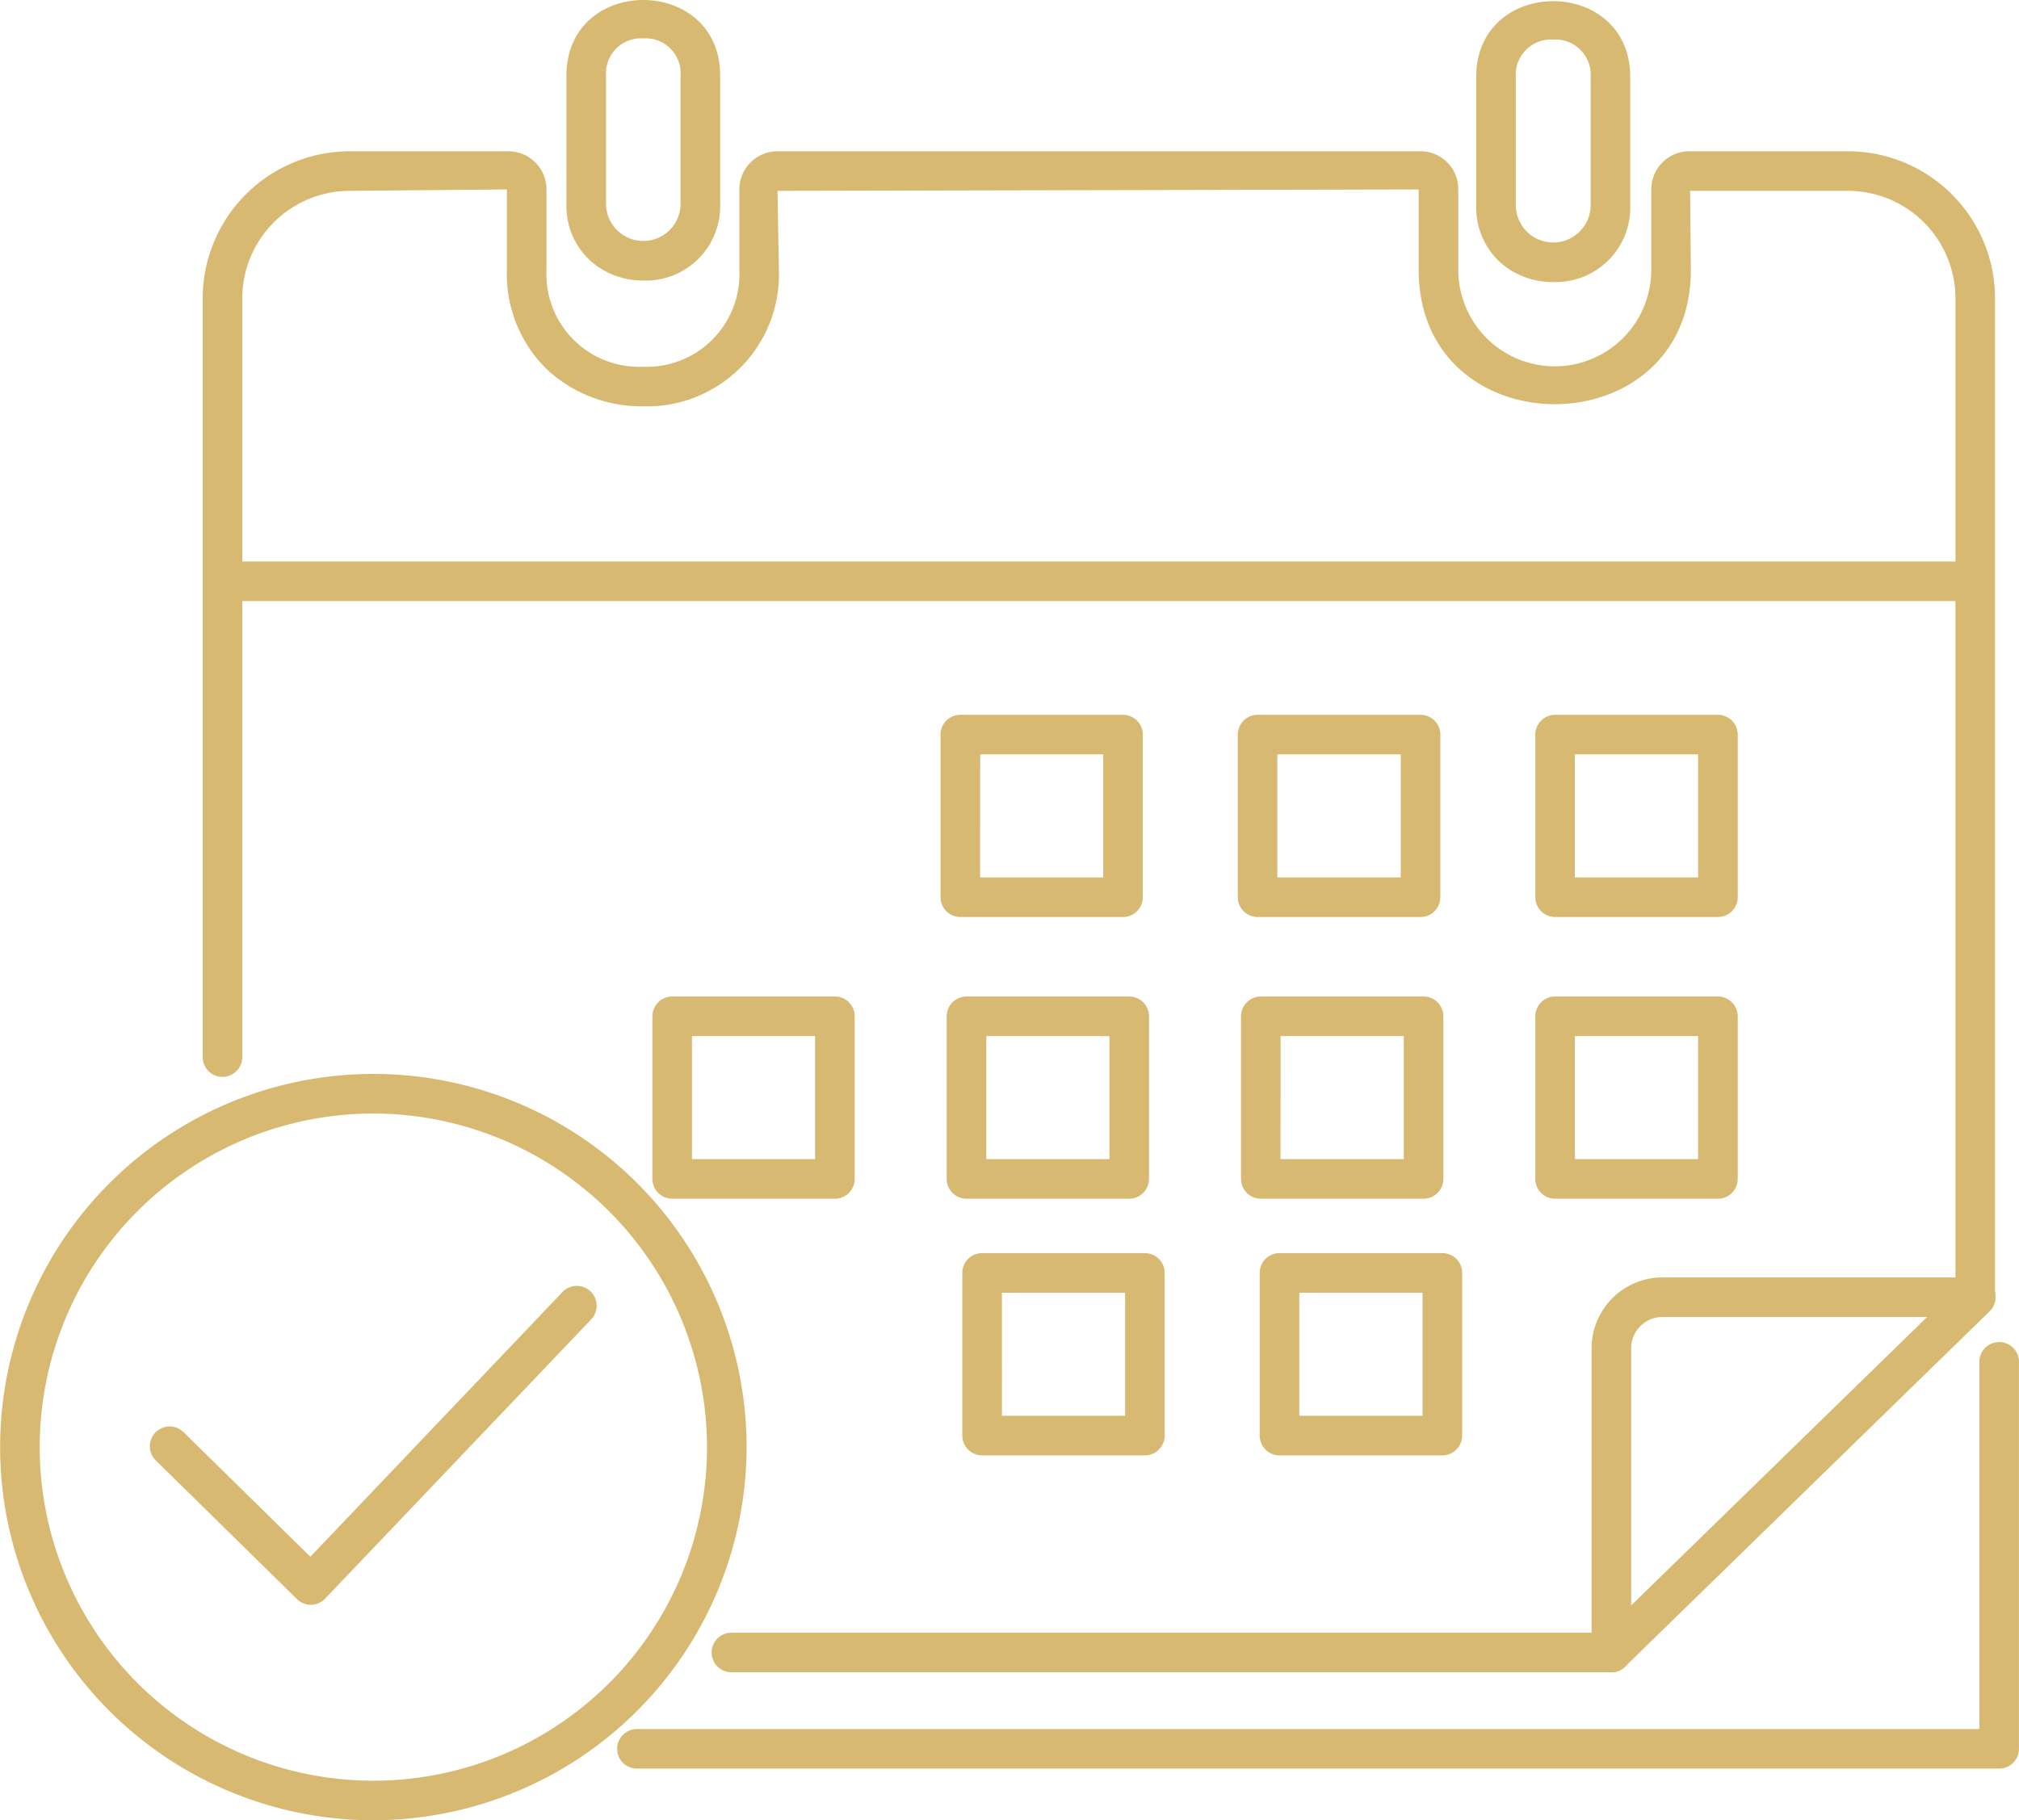 <svg id="Gruppe_1537" data-name="Gruppe 1537" xmlns="http://www.w3.org/2000/svg" xmlns:xlink="http://www.w3.org/1999/xlink" width="127.502" height="114.972" viewBox="0 0 127.502 114.972">
  <defs>
    <clipPath id="clip-path">
      <rect id="Rechteck_252" data-name="Rechteck 252" width="127.502" height="114.972" fill="#d8b971"/>
    </clipPath>
  </defs>
  <g id="Gruppe_1536" data-name="Gruppe 1536" clip-path="url(#clip-path)">
    <path id="Pfad_1837" data-name="Pfad 1837" d="M40.625,17.719A4.963,4.963,0,0,1,37.317,16.5a4.683,4.683,0,0,1-1.546-3.638V4.78c0-6.373,9.708-6.373,9.708,0v8.085a4.7,4.7,0,0,1-4.854,4.854m0-15.293A2.211,2.211,0,0,0,38.271,4.78v8.085a2.354,2.354,0,1,0,4.708,0V4.78a2.211,2.211,0,0,0-2.354-2.354" fill="#d8b971"/>
    <path id="Pfad_1838" data-name="Pfad 1838" d="M98.088,17.814A4.962,4.962,0,0,1,94.773,16.6a4.7,4.7,0,0,1-1.548-3.643V4.867c0-6.391,9.726-6.391,9.726,0v8.086a4.708,4.708,0,0,1-4.863,4.861m0-15.315a2.223,2.223,0,0,0-2.363,2.368v8.086a2.363,2.363,0,0,0,4.726,0V4.867A2.223,2.223,0,0,0,98.088,2.5" fill="#d8b971"/>
    <path id="Pfad_1839" data-name="Pfad 1839" d="M124.172,37.965H14.843a1.251,1.251,0,0,1,0-2.5H124.172a1.251,1.251,0,0,1,0,2.5" fill="#d8b971"/>
    <path id="Pfad_1840" data-name="Pfad 1840" d="M126.252,111.71H40.224a1.25,1.25,0,0,1,0-2.5H125V86.017a1.25,1.25,0,0,1,2.5,0V110.46a1.253,1.253,0,0,1-1.25,1.25" fill="#d8b971"/>
    <path id="Pfad_1841" data-name="Pfad 1841" d="M70.92,57.921H60.645a1.25,1.25,0,0,1-1.25-1.25V46.4a1.25,1.25,0,0,1,1.25-1.25H70.92a1.252,1.252,0,0,1,1.25,1.25V56.671a1.252,1.252,0,0,1-1.25,1.25m-9.025-2.5h7.776V47.648H61.9Z" fill="#d8b971"/>
    <path id="Pfad_1842" data-name="Pfad 1842" d="M89.709,57.921H79.417a1.252,1.252,0,0,1-1.25-1.25V46.4a1.252,1.252,0,0,1,1.25-1.25H89.709a1.252,1.252,0,0,1,1.25,1.25V56.671a1.252,1.252,0,0,1-1.25,1.25m-9.042-2.5H88.46V47.648H80.667Z" fill="#d8b971"/>
    <path id="Pfad_1843" data-name="Pfad 1843" d="M108.489,57.921H98.206a1.252,1.252,0,0,1-1.25-1.25V46.4a1.252,1.252,0,0,1,1.25-1.25h10.283a1.252,1.252,0,0,1,1.25,1.25V56.671a1.252,1.252,0,0,1-1.25,1.25m-9.033-2.5h7.783V47.648H99.456Z" fill="#d8b971"/>
    <path id="Pfad_1844" data-name="Pfad 1844" d="M72.3,91.925H62.021a1.251,1.251,0,0,1-1.25-1.25V80.4a1.251,1.251,0,0,1,1.25-1.25H72.3a1.252,1.252,0,0,1,1.25,1.25V90.675a1.252,1.252,0,0,1-1.25,1.25m-9.026-2.5h7.776V81.652H63.271Z" fill="#d8b971"/>
    <path id="Pfad_1845" data-name="Pfad 1845" d="M91.086,91.925H80.8a1.252,1.252,0,0,1-1.25-1.25V80.4a1.252,1.252,0,0,1,1.25-1.25H91.086a1.252,1.252,0,0,1,1.25,1.25V90.675a1.252,1.252,0,0,1-1.25,1.25m-9.033-2.5h7.783V81.652H82.053Z" fill="#d8b971"/>
    <path id="Pfad_1846" data-name="Pfad 1846" d="M52.725,75.714H42.451a1.25,1.25,0,0,1-1.25-1.25V64.191a1.25,1.25,0,0,1,1.25-1.25H52.725a1.25,1.25,0,0,1,1.25,1.25V74.464a1.25,1.25,0,0,1-1.25,1.25m-9.024-2.5h7.773V65.441H43.7Z" fill="#d8b971"/>
    <path id="Pfad_1847" data-name="Pfad 1847" d="M71.311,75.714H61.035a1.25,1.25,0,0,1-1.25-1.25V64.191a1.25,1.25,0,0,1,1.25-1.25H71.311a1.252,1.252,0,0,1,1.25,1.25V74.464a1.252,1.252,0,0,1-1.25,1.25m-9.026-2.5h7.776V65.441H62.285Z" fill="#d8b971"/>
    <path id="Pfad_1848" data-name="Pfad 1848" d="M89.9,75.714H79.622a1.252,1.252,0,0,1-1.25-1.25V64.191a1.252,1.252,0,0,1,1.25-1.25H89.9a1.252,1.252,0,0,1,1.25,1.25V74.464a1.252,1.252,0,0,1-1.25,1.25m-9.033-2.5h7.783V65.441H80.872Z" fill="#d8b971"/>
    <path id="Pfad_1849" data-name="Pfad 1849" d="M108.489,75.714H98.206a1.252,1.252,0,0,1-1.25-1.25V64.191a1.252,1.252,0,0,1,1.25-1.25h10.283a1.252,1.252,0,0,1,1.25,1.25V74.464a1.252,1.252,0,0,1-1.25,1.25m-9.033-2.5h7.783V65.441H99.456Z" fill="#d8b971"/>
    <path id="Pfad_1850" data-name="Pfad 1850" d="M101.76,105.626H46.191a1.25,1.25,0,0,1,0-2.5H100.51V85.167a4.483,4.483,0,0,1,4.473-4.482h18.506V18.841a6.8,6.8,0,0,0-6.788-6.787h-9.97l.049,4.99c0,11.314-17.188,11.314-17.188,0V11.966L49.1,12.054l.088,4.99A8.331,8.331,0,0,1,40.6,25.663,8.788,8.788,0,0,1,34.721,23.5a8.375,8.375,0,0,1-2.71-6.458V11.966l-9.921.088A6.8,6.8,0,0,0,15.3,18.841V66.769a1.25,1.25,0,0,1-2.5,0V18.841A9.3,9.3,0,0,1,22.09,9.554h9.961a2.411,2.411,0,0,1,2.46,2.412v5.078A5.849,5.849,0,0,0,40.6,23.163a5.849,5.849,0,0,0,6.089-6.119V11.966A2.415,2.415,0,0,1,49.1,9.554H89.68a2.387,2.387,0,0,1,2.412,2.412v5.078a6.094,6.094,0,1,0,12.188,0V11.966a2.408,2.408,0,0,1,2.451-2.412h9.97a9.3,9.3,0,0,1,9.288,9.287V81.935a1.253,1.253,0,0,1-1.25,1.25H104.983a1.978,1.978,0,0,0-1.973,1.982v19.209a1.253,1.253,0,0,1-1.25,1.25" fill="#d8b971"/>
    <path id="Pfad_1851" data-name="Pfad 1851" d="M101.751,105.626a1.25,1.25,0,0,1-.874-2.144l23-22.421a1.25,1.25,0,1,1,1.747,1.787l-23,22.422a1.244,1.244,0,0,1-.873.356" fill="#d8b971"/>
    <path id="Pfad_1852" data-name="Pfad 1852" d="M23.574,114.972A23.57,23.57,0,1,1,47.148,91.407a23.6,23.6,0,0,1-23.574,23.565m0-44.639A21.07,21.07,0,1,0,44.648,91.407,21.1,21.1,0,0,0,23.574,70.333" fill="#d8b971"/>
    <path id="Pfad_1853" data-name="Pfad 1853" d="M19.629,101.359a1.252,1.252,0,0,1-.876-.356l-8.916-8.76a1.251,1.251,0,0,1,1.752-1.787L19.6,98.327,35.52,81.608a1.252,1.252,0,0,1,1.812,1.729l-16.8,17.636a1.238,1.238,0,0,1-.906.386" fill="#d8b971"/>
  </g>
</svg>
